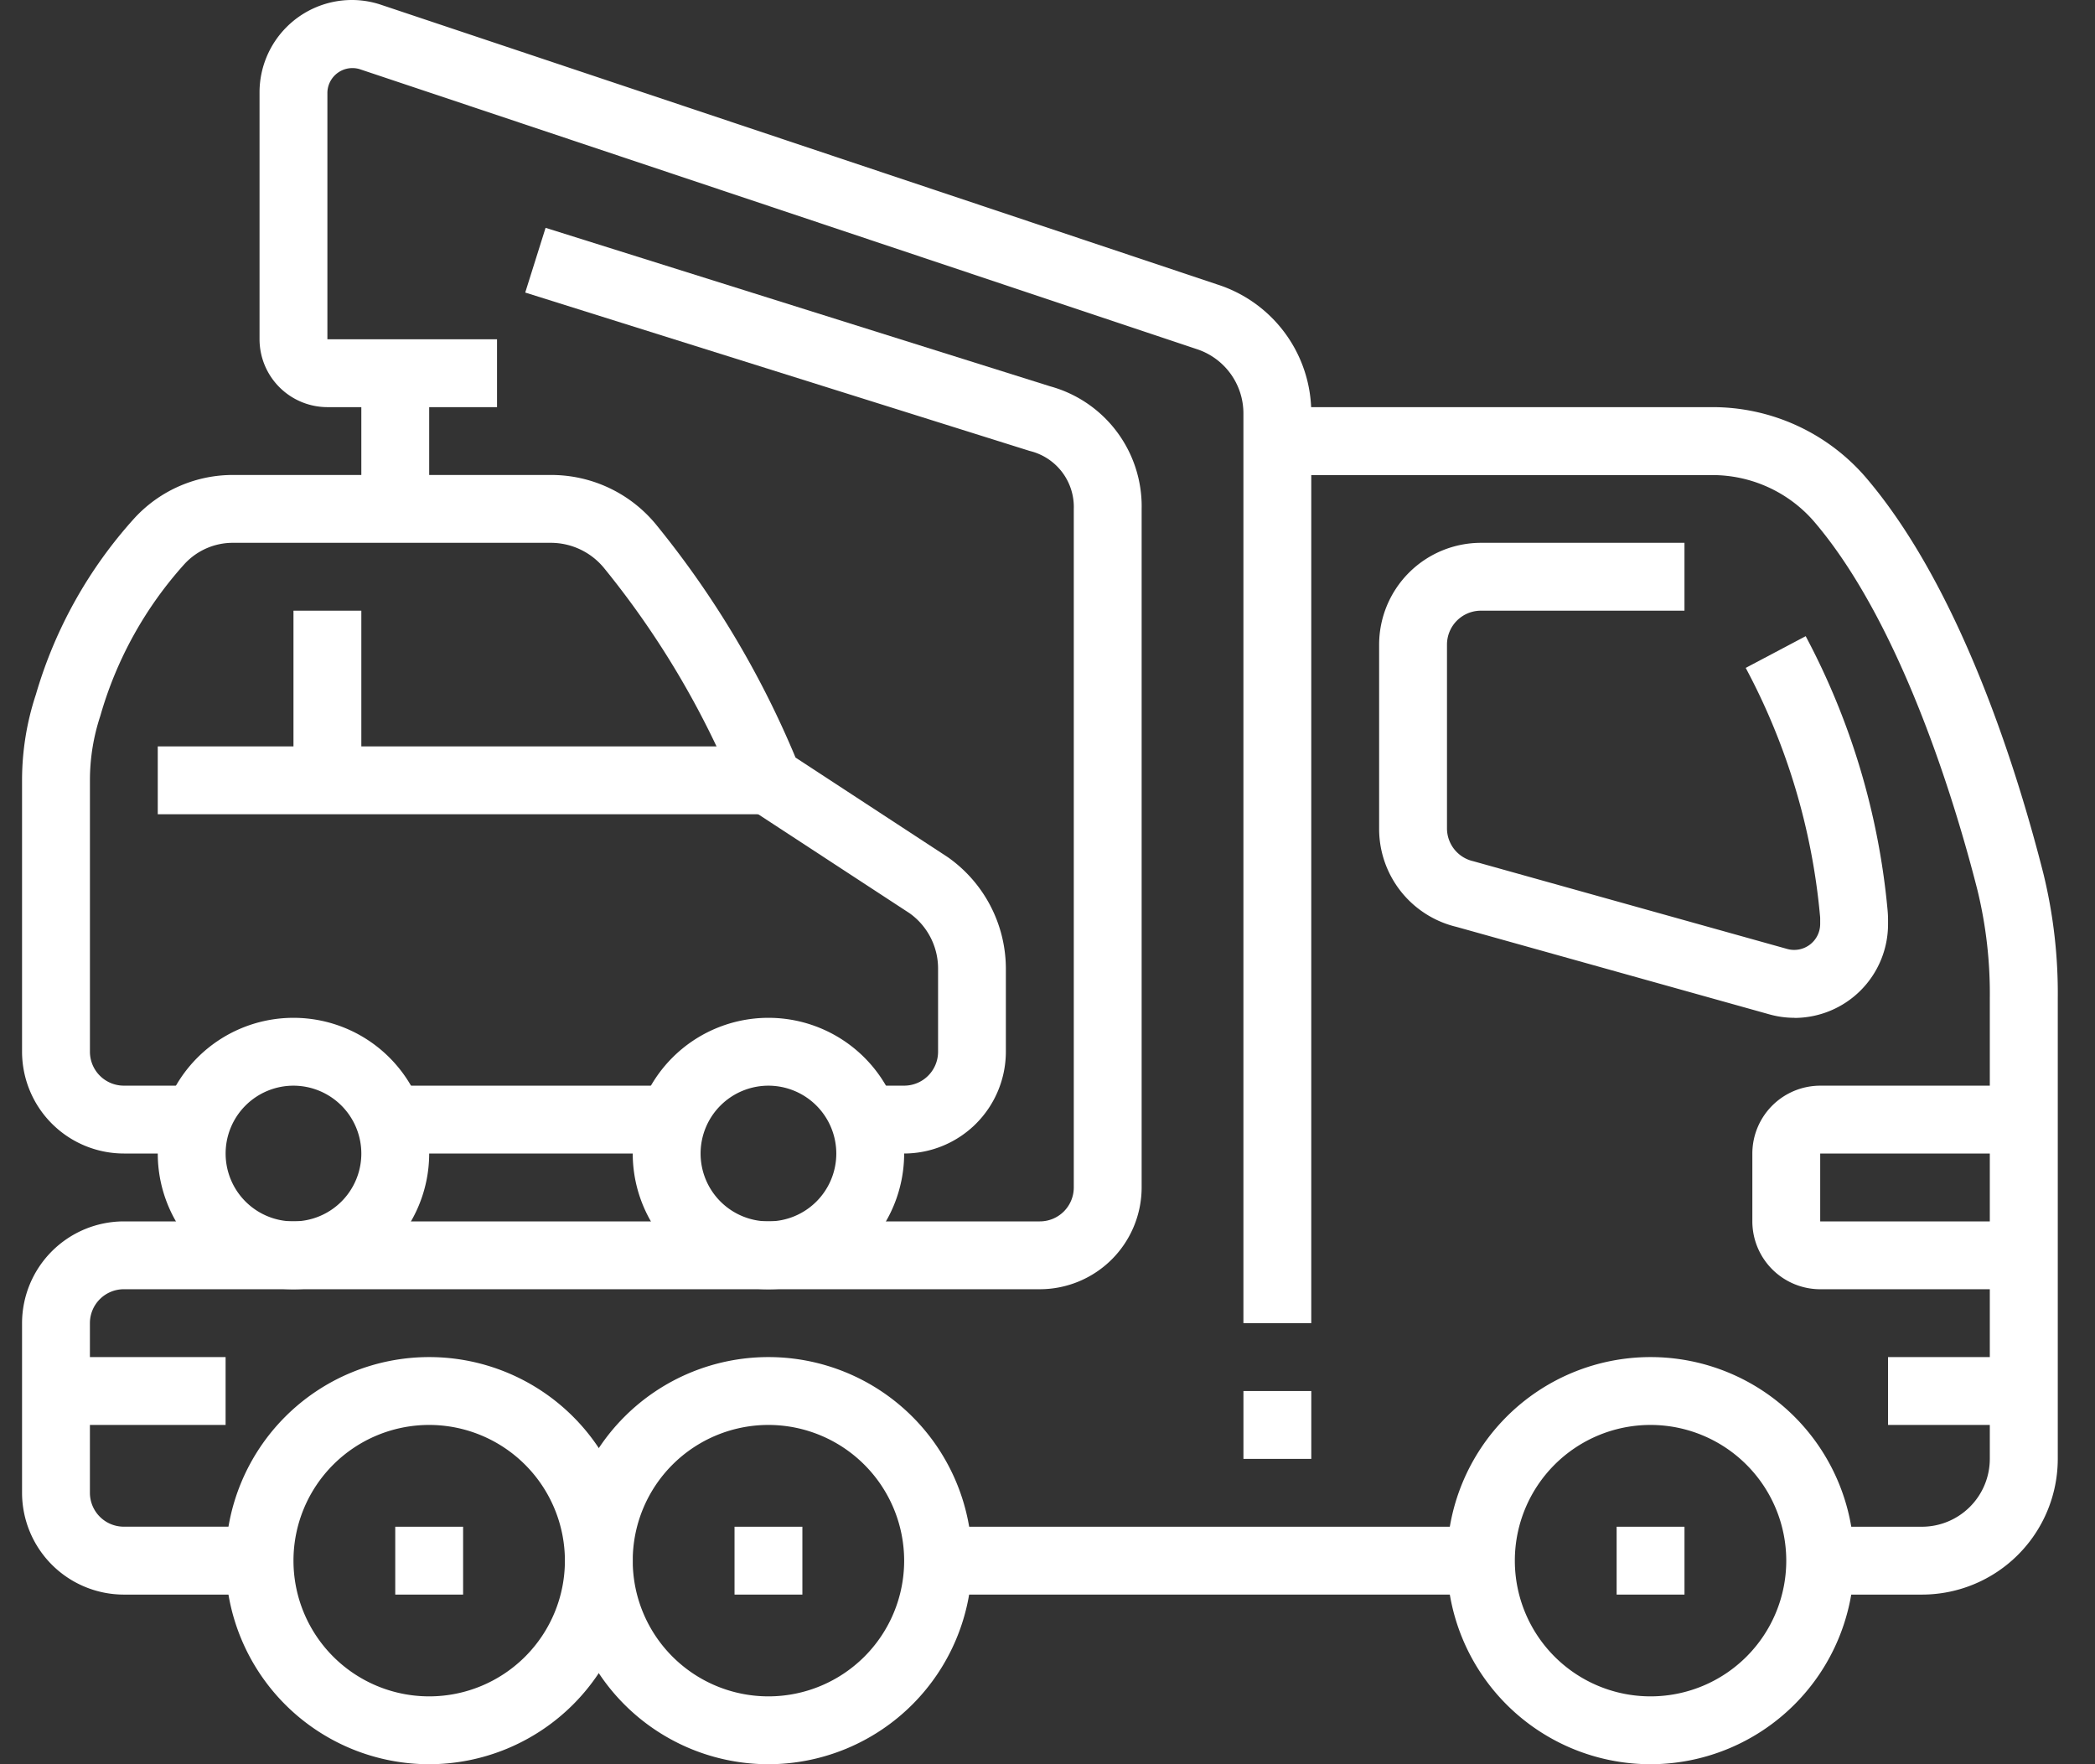 <svg xmlns="http://www.w3.org/2000/svg" xmlns:xlink="http://www.w3.org/1999/xlink" width="95" height="80" viewBox="0 0 95 80">
  <rect x="0" y="0" width="95" height="80" fill="#333333" stroke="none"/>
  <defs>
    <clipPath id="clip-path">
      <rect id="Rectangle_64" data-name="Rectangle 64" width="92.308" height="80" fill="#fff"/>
    </clipPath>
  </defs>
  <g id="Picto" transform="translate(-424 -955)">
    <rect id="Rectangle_40" data-name="Rectangle 40" width="95" height="80" transform="translate(424 955)" fill="none"/>
    <g id="Groupe_53" data-name="Groupe 53" transform="translate(425 955)">
      <g id="Groupe_52" data-name="Groupe 52" clip-path="url(#clip-path)">
        <path id="Tracé_37" data-name="Tracé 37" d="M10.768,68.692H4.615A4.621,4.621,0,0,1,0,64.077V56.384a4.621,4.621,0,0,1,4.615-4.615H46.154a1.539,1.539,0,0,0,1.538-1.538V19.461a2.612,2.612,0,0,0-2-2.629L22.817,9.65l.923-2.935L46.615,13.9a5.642,5.642,0,0,1,4.154,5.563V50.23a4.621,4.621,0,0,1-4.615,4.615H4.615a1.539,1.539,0,0,0-1.538,1.538v7.692a1.539,1.539,0,0,0,1.538,1.538h6.152Z" transform="translate(0 3.616)" fill="#fff"/>
        <rect id="Rectangle_53" data-name="Rectangle 53" width="24.628" height="3.077" transform="translate(41.532 69.231)" fill="#fff"/>
        <path id="Tracé_38" data-name="Tracé 38" d="M66.231,65.846H61.618V62.769h4.612a3.081,3.081,0,0,0,3.077-3.077V38.823a19.841,19.841,0,0,0-.555-4.9c-.872-3.443-3.338-11.966-7.408-16.728a6.1,6.1,0,0,0-4.655-2.114H37V12H56.689a9.173,9.173,0,0,1,7,3.192c4.328,5.066,6.9,13.435,8.051,17.972a22.855,22.855,0,0,1,.649,5.658V59.692a6.16,6.16,0,0,1-6.154,6.154" transform="translate(19.923 6.462)" fill="#fff"/>
        <rect id="Rectangle_54" data-name="Rectangle 54" width="6.154" height="3.077" transform="translate(84.615 61.538)" fill="#fff"/>
        <path id="Tracé_39" data-name="Tracé 39" d="M63.308,41.231H54.077A3.082,3.082,0,0,1,51,38.154V35.077A3.081,3.081,0,0,1,54.077,32h9.231v3.077H54.077v3.077h9.231Z" transform="translate(27.462 17.231)" fill="#fff"/>
        <path id="Tracé_40" data-name="Tracé 40" d="M51.231,58.462a9.231,9.231,0,1,1,9.231-9.231,9.24,9.24,0,0,1-9.231,9.231m0-15.385a6.154,6.154,0,1,0,6.154,6.154,6.16,6.16,0,0,0-6.154-6.154" transform="translate(22.615 21.538)" fill="#fff"/>
        <rect id="Rectangle_55" data-name="Rectangle 55" width="3.077" height="3.077" transform="translate(72.308 69.231)" fill="#fff"/>
        <path id="Tracé_41" data-name="Tracé 41" d="M25.231,58.462a9.231,9.231,0,1,1,9.231-9.231,9.24,9.24,0,0,1-9.231,9.231m0-15.385a6.154,6.154,0,1,0,6.154,6.154,6.16,6.16,0,0,0-6.154-6.154" transform="translate(8.615 21.538)" fill="#fff"/>
        <rect id="Rectangle_56" data-name="Rectangle 56" width="3.077" height="3.077" transform="translate(32.308 69.231)" fill="#fff"/>
        <path id="Tracé_42" data-name="Tracé 42" d="M15.231,58.462a9.231,9.231,0,1,1,9.231-9.231,9.24,9.24,0,0,1-9.231,9.231m0-15.385a6.154,6.154,0,1,0,6.154,6.154,6.16,6.16,0,0,0-6.154-6.154" transform="translate(3.231 21.538)" fill="#fff"/>
        <rect id="Rectangle_57" data-name="Rectangle 57" width="3.077" height="3.077" transform="translate(16.923 69.231)" fill="#fff"/>
        <path id="Tracé_43" data-name="Tracé 43" d="M58.832,37.538a4.171,4.171,0,0,1-1.149-.16L43.508,33.415A4.568,4.568,0,0,1,40,28.937V20.615A4.621,4.621,0,0,1,44.615,16h9.231v3.077H44.615a1.539,1.539,0,0,0-1.538,1.538v8.322a1.529,1.529,0,0,0,1.191,1.5l14.251,3.983A1.179,1.179,0,0,0,60,33.294v-.206c0-.062,0-.125-.009-.186a29.484,29.484,0,0,0-3.368-11.231l2.72-1.438A32.82,32.82,0,0,1,63.051,32.6c.017.169.026.335.026.492v.206a4.249,4.249,0,0,1-4.245,4.245" transform="translate(21.538 8.615)" fill="#fff"/>
        <rect id="Rectangle_58" data-name="Rectangle 58" width="3.077" height="3.077" transform="translate(55.385 63.077)" fill="#fff"/>
        <path id="Tracé_44" data-name="Tracé 44" d="M54.692,60H51.615V18.752a3.067,3.067,0,0,0-2.14-2.929L11.535,3.134a1.136,1.136,0,0,0-1.458,1.051v11.2h7.692v3.077H10.077A3.082,3.082,0,0,1,7,15.385V4.185A4.189,4.189,0,0,1,11.185,0a4.145,4.145,0,0,1,1.326.217L50.432,12.9a6.124,6.124,0,0,1,4.26,5.852Z" transform="translate(3.769)" fill="#fff"/>
        <path id="Tracé_45" data-name="Tracé 45" d="M10.154,42.308a6.154,6.154,0,1,1,6.154-6.154,6.16,6.16,0,0,1-6.154,6.154m0-9.231a3.077,3.077,0,1,0,3.077,3.077,3.081,3.081,0,0,0-3.077-3.077" transform="translate(2.154 16.154)" fill="#fff"/>
        <path id="Tracé_46" data-name="Tracé 46" d="M40,44.769H38.2V41.692H40a1.539,1.539,0,0,0,1.538-1.538V36.375a3.083,3.083,0,0,0-1.289-2.5l-7.635-4.992-.183-.429A39.749,39.749,0,0,0,26.4,18.231a3.121,3.121,0,0,0-2.408-1.154H9.6a2.977,2.977,0,0,0-2.212.937,17.406,17.406,0,0,0-3.838,6.908,9.291,9.291,0,0,0-.472,2.925V40.154a1.539,1.539,0,0,0,1.538,1.538h3.34v3.077H4.615A4.621,4.621,0,0,1,0,40.154V27.846a12.385,12.385,0,0,1,.628-3.894,20.425,20.425,0,0,1,4.482-8.008A6.065,6.065,0,0,1,9.6,14H23.992a6.15,6.15,0,0,1,4.8,2.3,42.731,42.731,0,0,1,6.282,10.514l6.909,4.52a6.193,6.193,0,0,1,2.629,5.043v3.778A4.621,4.621,0,0,1,40,44.769" transform="translate(0 7.538)" fill="#fff"/>
        <rect id="Rectangle_59" data-name="Rectangle 59" width="12.831" height="3.077" transform="translate(16.662 49.231)" fill="#fff"/>
        <rect id="Rectangle_60" data-name="Rectangle 60" width="27.692" height="3.077" transform="translate(6.154 33.846)" fill="#fff"/>
        <rect id="Rectangle_61" data-name="Rectangle 61" width="3.077" height="7.692" transform="translate(12.308 27.692)" fill="#fff"/>
        <path id="Tracé_47" data-name="Tracé 47" d="M24.154,42.308a6.154,6.154,0,1,1,6.154-6.154,6.16,6.16,0,0,1-6.154,6.154m0-9.231a3.077,3.077,0,1,0,3.077,3.077,3.081,3.081,0,0,0-3.077-3.077" transform="translate(9.692 16.154)" fill="#fff"/>
        <rect id="Rectangle_62" data-name="Rectangle 62" width="7.692" height="3.077" transform="translate(1.538 61.538)" fill="#fff"/>
        <rect id="Rectangle_63" data-name="Rectangle 63" width="3.077" height="6.154" transform="translate(15.385 16.923)" fill="#fff"/>
      </g>
    </g>
  </g>
</svg>
